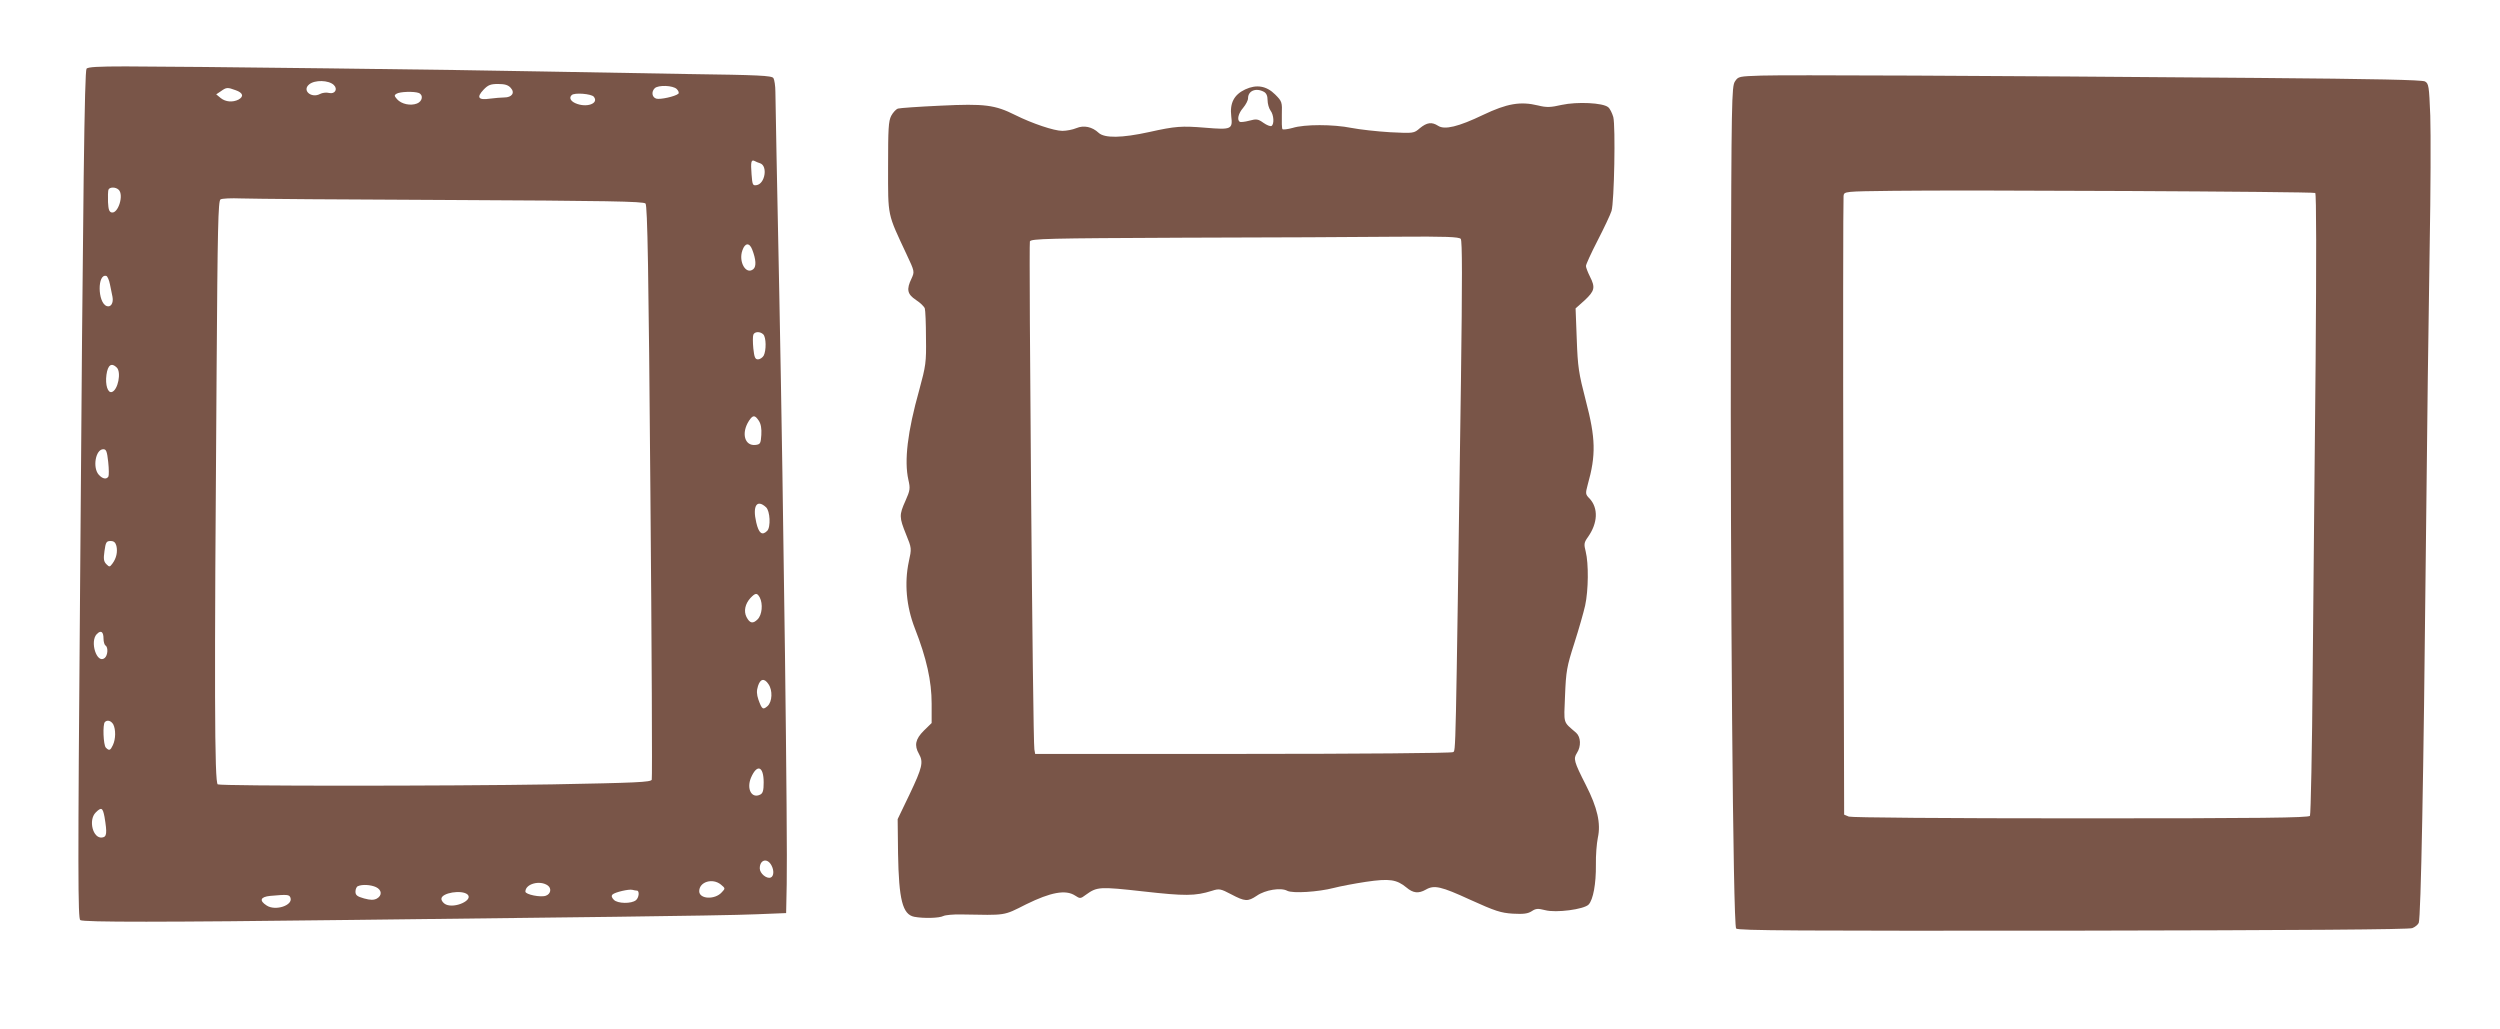 <?xml version="1.0" standalone="no"?>
<!DOCTYPE svg PUBLIC "-//W3C//DTD SVG 20010904//EN"
 "http://www.w3.org/TR/2001/REC-SVG-20010904/DTD/svg10.dtd">
<svg version="1.0" xmlns="http://www.w3.org/2000/svg"
 width="1280pt" height="527pt" viewBox="0 0 1280 527"
 preserveAspectRatio="xMidYMid meet">
<g transform="translate(0,527) scale(0.1,-0.1)"
fill="#795548" stroke="none">
<path d="M443 4918 c-10 -17 -18 -593 -33 -2661 -12 -1458 -11 -1690 1 -1698
18 -11 420 -11 1394 1 424 5 1029 12 1345 16 316 4 643 9 725 13 l150 6 3 150
c5 222 -16 1899 -38 3020 -11 539 -20 1005 -20 1035 0 30 -5 62 -10 70 -8 13
-73 16 -442 21 -238 4 -570 10 -738 13 -359 8 -1860 26 -2137 26 -143 0 -194
-3 -200 -12z m1266 -83 c22 -21 6 -48 -24 -41 -14 4 -35 1 -46 -5 -45 -24 -94
18 -56 49 29 24 100 22 126 -3z m906 -15 c23 -25 6 -49 -33 -49 -15 0 -48 -3
-73 -6 -60 -9 -71 6 -33 46 23 24 36 29 74 29 34 0 52 -5 65 -20z m850 -6 c9
-9 13 -20 8 -24 -16 -14 -94 -31 -113 -25 -22 7 -26 35 -8 53 18 18 94 15 113
-4z m-2258 -6 c37 -13 43 -32 14 -48 -30 -15 -66 -12 -91 8 l-23 19 24 16 c28
20 33 21 76 5z m937 -14 c25 -10 19 -43 -9 -54 -33 -13 -80 -3 -102 22 -15 17
-15 21 -3 28 17 11 90 13 114 4z m896 -19 c29 -35 -38 -59 -95 -33 -24 11 -32
28 -18 41 13 14 100 7 113 -8z m852 -341 c40 -14 25 -106 -19 -112 -19 -3 -21
2 -25 55 -5 64 -2 77 15 69 7 -4 19 -9 29 -12z m-3284 -136 c27 -27 -3 -122
-36 -116 -13 3 -17 15 -19 53 -1 28 0 56 2 63 5 15 37 16 53 0z m1701 -52
c795 -4 986 -7 996 -18 10 -10 16 -340 25 -1474 7 -804 10 -1468 7 -1476 -4
-13 -84 -16 -509 -24 -542 -9 -1689 -9 -1713 0 -17 6 -18 492 -6 2114 5 736 8
874 20 881 8 5 55 7 105 5 50 -2 534 -6 1075 -8z m1542 -253 c20 -51 22 -88 6
-101 -37 -31 -77 37 -56 96 13 39 36 41 50 5z m-3288 -179 c4 -21 10 -50 13
-64 6 -32 -9 -55 -30 -47 -47 18 -48 169 -1 154 5 -2 14 -21 18 -43z m3345
-256 c15 -15 16 -82 2 -109 -6 -10 -19 -19 -29 -19 -15 0 -19 11 -24 56 -3 31
-3 62 0 70 6 17 35 18 51 2z m-3310 -170 c24 -24 6 -115 -25 -125 -21 -7 -35
36 -28 88 7 51 26 64 53 37z m3287 -272 c11 -16 15 -41 13 -73 -3 -43 -5 -48
-29 -51 -57 -7 -75 61 -34 124 20 30 30 30 50 0z m-3331 -211 c4 -36 4 -70 1
-75 -10 -16 -30 -12 -49 9 -33 36 -17 131 23 131 15 0 19 -11 25 -65z m3368
-232 c21 -19 25 -102 6 -121 -26 -26 -43 -13 -56 43 -20 85 3 121 50 78z
m-3326 -198 c7 -30 0 -63 -20 -90 -14 -19 -16 -19 -31 -4 -14 14 -16 27 -10
68 6 45 10 51 31 51 17 0 25 -7 30 -25z m3294 -264 c17 -33 12 -89 -11 -112
-24 -24 -40 -21 -57 12 -15 30 -7 67 20 97 26 27 34 28 48 3z m-3360 -211 c0
-16 5 -32 10 -35 15 -9 12 -51 -4 -64 -40 -33 -78 85 -40 123 21 21 34 12 34
-24z m3404 -232 c23 -32 20 -91 -4 -113 -24 -21 -29 -17 -47 33 -9 27 -10 45
-2 70 12 37 32 41 53 10z m-3354 -207 c13 -26 13 -74 -2 -106 -13 -28 -19 -30
-36 -13 -13 13 -17 120 -5 131 12 13 32 7 43 -12z m3330 -297 c0 -41 -4 -55
-17 -62 -44 -23 -72 28 -48 86 31 72 65 60 65 -24z m-3375 -176 c14 -84 12
-103 -12 -106 -47 -7 -72 89 -33 128 29 29 36 25 45 -22z m3415 -249 c14 -26
12 -56 -4 -62 -21 -8 -56 21 -56 47 0 45 39 55 60 15z m-259 -98 c23 -19 23
-20 5 -39 -35 -40 -116 -36 -116 5 0 48 68 69 111 34z m-886 -5 c20 -15 15
-43 -10 -52 -26 -10 -105 6 -105 21 0 40 75 60 115 31z m-880 -8 c30 -14 33
-43 4 -59 -16 -8 -32 -8 -65 1 -36 10 -44 17 -44 35 0 13 6 26 13 28 22 10 66
7 92 -5z m1336 -18 c14 0 11 -36 -5 -49 -23 -19 -94 -18 -113 2 -11 11 -14 20
-7 27 12 12 85 29 102 24 8 -2 18 -4 23 -4z m-867 -20 c30 -29 -65 -72 -111
-51 -13 6 -23 19 -23 29 0 31 105 48 134 22z m-907 -16 c15 -39 -77 -70 -122
-40 -39 25 -32 44 18 49 89 8 98 7 104 -9z"/>
<path d="M9018 4883 c-115 -4 -118 -4 -135 -30 -17 -25 -18 -100 -21 -1158 -3
-1408 11 -3160 27 -3179 9 -11 313 -12 1723 -11 1170 2 1721 6 1739 13 15 6
29 18 33 27 11 29 25 764 36 1880 6 594 15 1307 20 1585 5 278 6 578 3 668 -6
152 -8 164 -27 175 -15 8 -249 13 -856 18 -1433 12 -2420 16 -2542 12z m2836
-601 c6 -3 6 -346 2 -861 -5 -471 -11 -1184 -15 -1586 -3 -401 -10 -736 -14
-742 -7 -10 -252 -13 -1172 -13 -707 0 -1173 4 -1189 9 l-24 10 -4 1573 c-2
865 -1 1583 1 1595 3 23 4 23 255 26 353 5 2149 -4 2160 -11z"/>
<path d="M6375 4812 c-57 -27 -79 -70 -71 -137 8 -67 1 -70 -132 -59 -123 10
-153 8 -288 -22 -141 -31 -229 -32 -259 -4 -33 31 -76 40 -114 24 -19 -8 -51
-14 -72 -14 -42 0 -155 38 -241 81 -104 52 -156 59 -382 48 -111 -5 -209 -12
-219 -15 -9 -3 -25 -20 -34 -37 -14 -27 -16 -66 -16 -262 0 -258 -5 -234 95
-448 41 -87 41 -88 25 -123 -27 -56 -22 -80 23 -110 22 -14 42 -34 45 -43 3
-9 6 -78 6 -151 2 -126 -1 -143 -34 -265 -61 -217 -78 -364 -56 -462 10 -44 9
-53 -15 -107 -33 -73 -32 -85 3 -172 29 -71 29 -72 14 -140 -23 -109 -13 -228
31 -341 60 -153 86 -271 86 -385 l0 -100 -40 -39 c-43 -43 -50 -75 -25 -119
24 -42 17 -70 -47 -205 l-62 -129 2 -176 c4 -237 23 -312 83 -324 48 -9 128
-7 149 4 10 5 51 9 92 8 233 -4 213 -8 332 52 126 62 202 76 250 45 26 -17 28
-17 56 4 57 41 69 42 293 17 214 -24 266 -24 352 3 37 12 44 11 99 -18 70 -37
85 -38 131 -7 43 30 124 43 156 25 28 -14 158 -6 239 15 30 8 104 22 163 31
122 18 158 12 208 -29 34 -29 62 -32 99 -11 43 25 78 17 228 -52 128 -58 156
-67 218 -71 55 -3 77 0 97 13 21 14 32 14 68 5 55 -15 200 4 223 29 23 25 38
106 37 203 -1 48 4 110 10 139 16 73 -2 153 -61 269 -62 122 -65 135 -46 165
22 34 20 81 -4 103 -69 60 -63 41 -57 191 5 124 9 148 47 266 23 72 48 159 56
195 17 78 18 215 3 275 -10 39 -9 47 11 75 51 72 54 148 9 197 -22 22 -22 26
-10 71 43 152 41 238 -10 432 -36 139 -41 171 -46 313 l-6 158 47 42 c51 48
55 65 26 122 -11 22 -20 46 -20 53 0 8 27 67 60 131 33 64 65 132 71 151 14
46 21 434 9 481 -6 20 -17 43 -26 50 -27 23 -159 29 -238 12 -57 -13 -77 -14
-121 -3 -91 22 -159 10 -281 -48 -127 -61 -198 -78 -231 -56 -33 21 -57 17
-93 -12 -31 -27 -32 -27 -153 -21 -67 4 -156 14 -197 22 -95 19 -241 19 -302
0 -26 -7 -50 -10 -52 -6 -3 4 -4 38 -3 74 2 64 1 68 -34 103 -45 45 -96 53
-154 26z m96 -12 c13 -7 19 -21 19 -43 0 -18 7 -42 15 -53 17 -22 20 -70 5
-79 -6 -3 -24 4 -41 16 -28 20 -36 21 -73 11 -22 -6 -44 -8 -48 -6 -16 10 -8
43 17 72 14 17 25 38 25 49 0 38 40 55 81 33z m1008 -753 c8 -10 8 -209 1
-733 -28 -1970 -26 -1886 -41 -1895 -8 -5 -481 -9 -1076 -9 l-1063 0 -4 23
c-8 34 -29 2584 -23 2601 6 14 90 16 784 19 428 1 920 3 1094 5 254 2 319 -1
328 -11z"/>
</g>
</svg>

